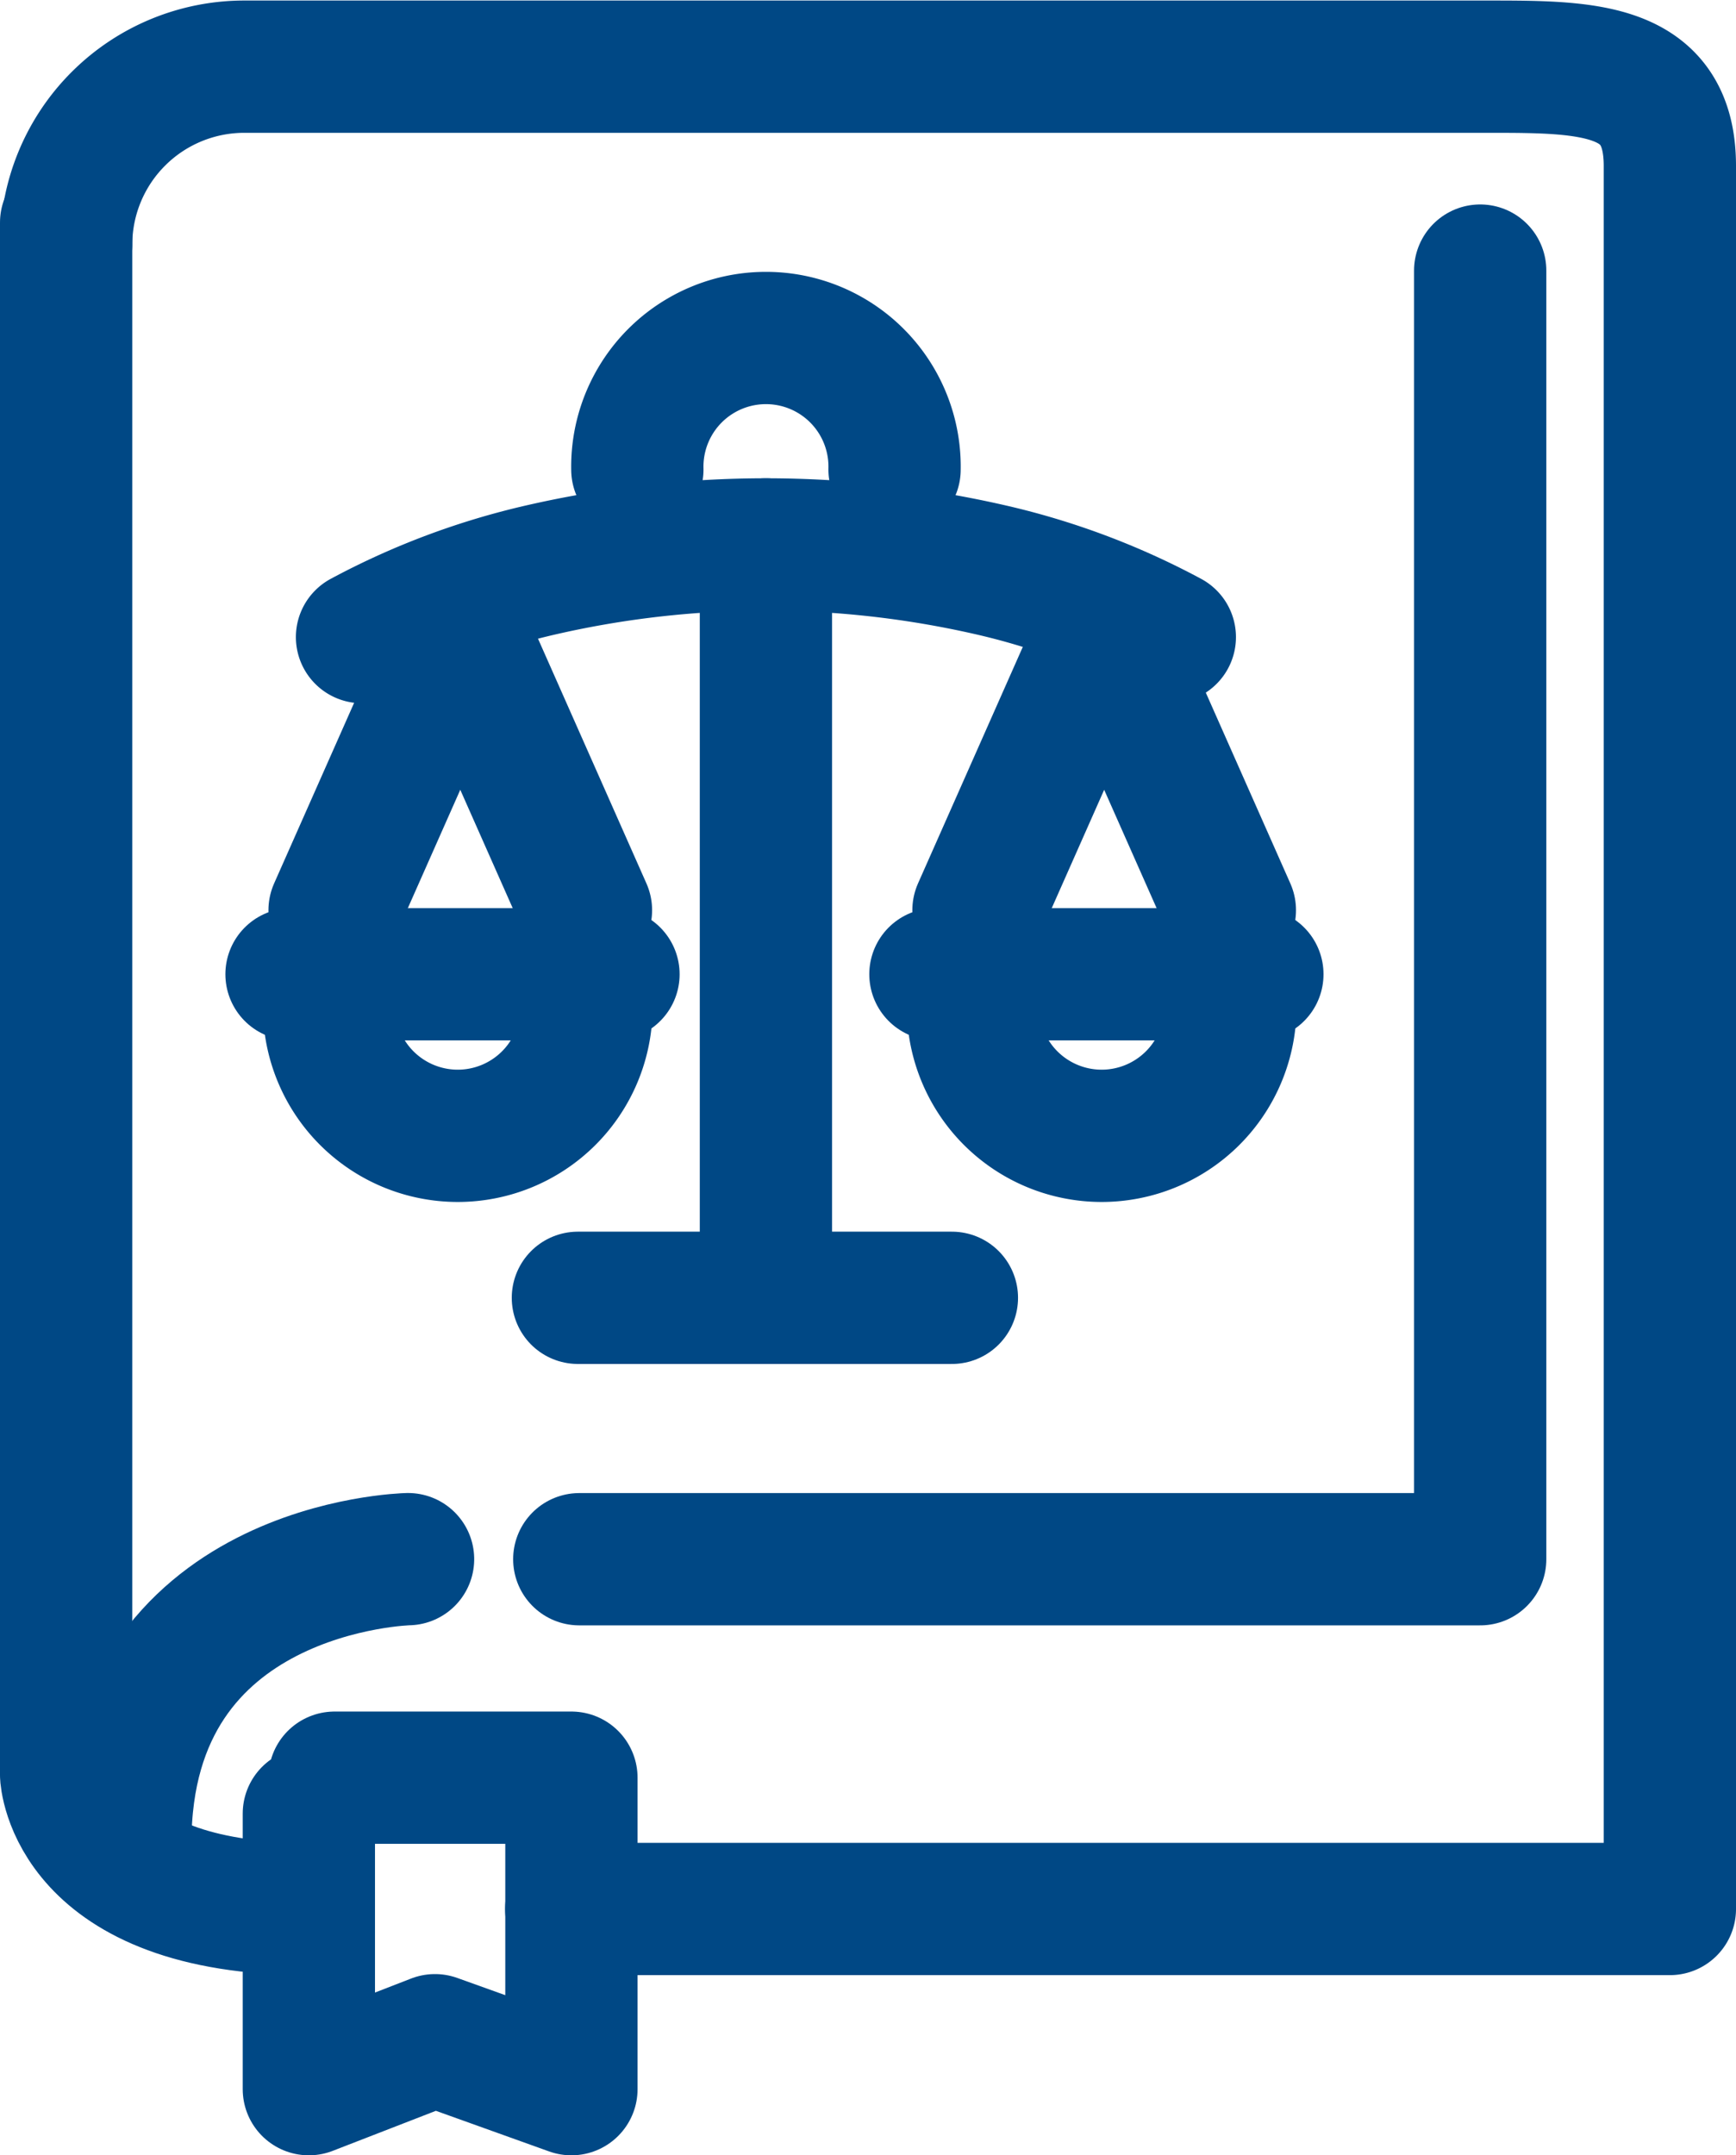 <svg xmlns="http://www.w3.org/2000/svg" width="26.249" height="32.585" viewBox="0 0 26.249 32.585"><defs><style>.a,.b{fill:none;stroke:#004885;stroke-linecap:round;stroke-width:2px;}.a{stroke-linejoin:round;}</style></defs><g transform="translate(-217.926 -1550.992)"><path class="a" d="M223.4,1580.795h3.581v4.709l-2.063-.74-1.907.74v-4.166" transform="translate(-0.415 -2.927)"/><path class="a" d="M222.593,1580.121c-3.586,0-3.667-2.024-3.667-2.024v-23.473" transform="translate(0 -0.267)"/><path class="a" d="M0,0C4.2,0,4.292,4.275,4.292,4.275" transform="translate(219.821 1578.856) rotate(-90)"/><path class="a" d="M227.3,1574.792h13.622V1555.31" transform="translate(-0.615 -0.227)"/><path class="a" d="M226.563,1579.853h16.612V1553.5c0-1.48-1.212-1.5-2.707-1.5H221.633a2.694,2.694,0,0,0-2.707,2.68" transform="translate(0 0)"/><g transform="translate(222.334 1556.145)"><path class="a" d="M229.959,1571.972a1.946,1.946,0,0,1-3.891,0" transform="translate(-225.5 -1561.855)"/><path class="a" d="M229.959,1571.972a1.946,1.946,0,0,1-3.891,0" transform="translate(-215.764 -1561.855)"/><path class="a" d="M230.581,1566.137a1.945,1.945,0,1,1,3.889,0" transform="translate(-225.352 -1564.191)"/><line class="a" x1="4.868" transform="translate(0 9.576)"/><line class="a" x1="4.868" transform="translate(9.736 9.576)"/><line class="a" x2="5.655" transform="translate(4.33 14.468)"/><path class="a" d="M226.55,1567.985a10.822,10.822,0,0,1,2.745-1.025,15.219,15.219,0,0,1,6.724,0,10.807,10.807,0,0,1,2.745,1.025" transform="translate(-225.484 -1563.506)"/><path class="b" d="M0,13.238V2" transform="translate(7.173 1.078)"/><line class="a" x1="1.9" y1="4.288" transform="translate(2.552 4.32)"/><line class="a" x1="1.9" y1="4.288" transform="translate(12.288 4.32)"/><line class="a" y1="4.288" x2="1.9" transform="translate(0.651 4.32)"/><line class="a" y1="4.288" x2="1.9" transform="translate(10.387 4.32)"/></g></g></svg>